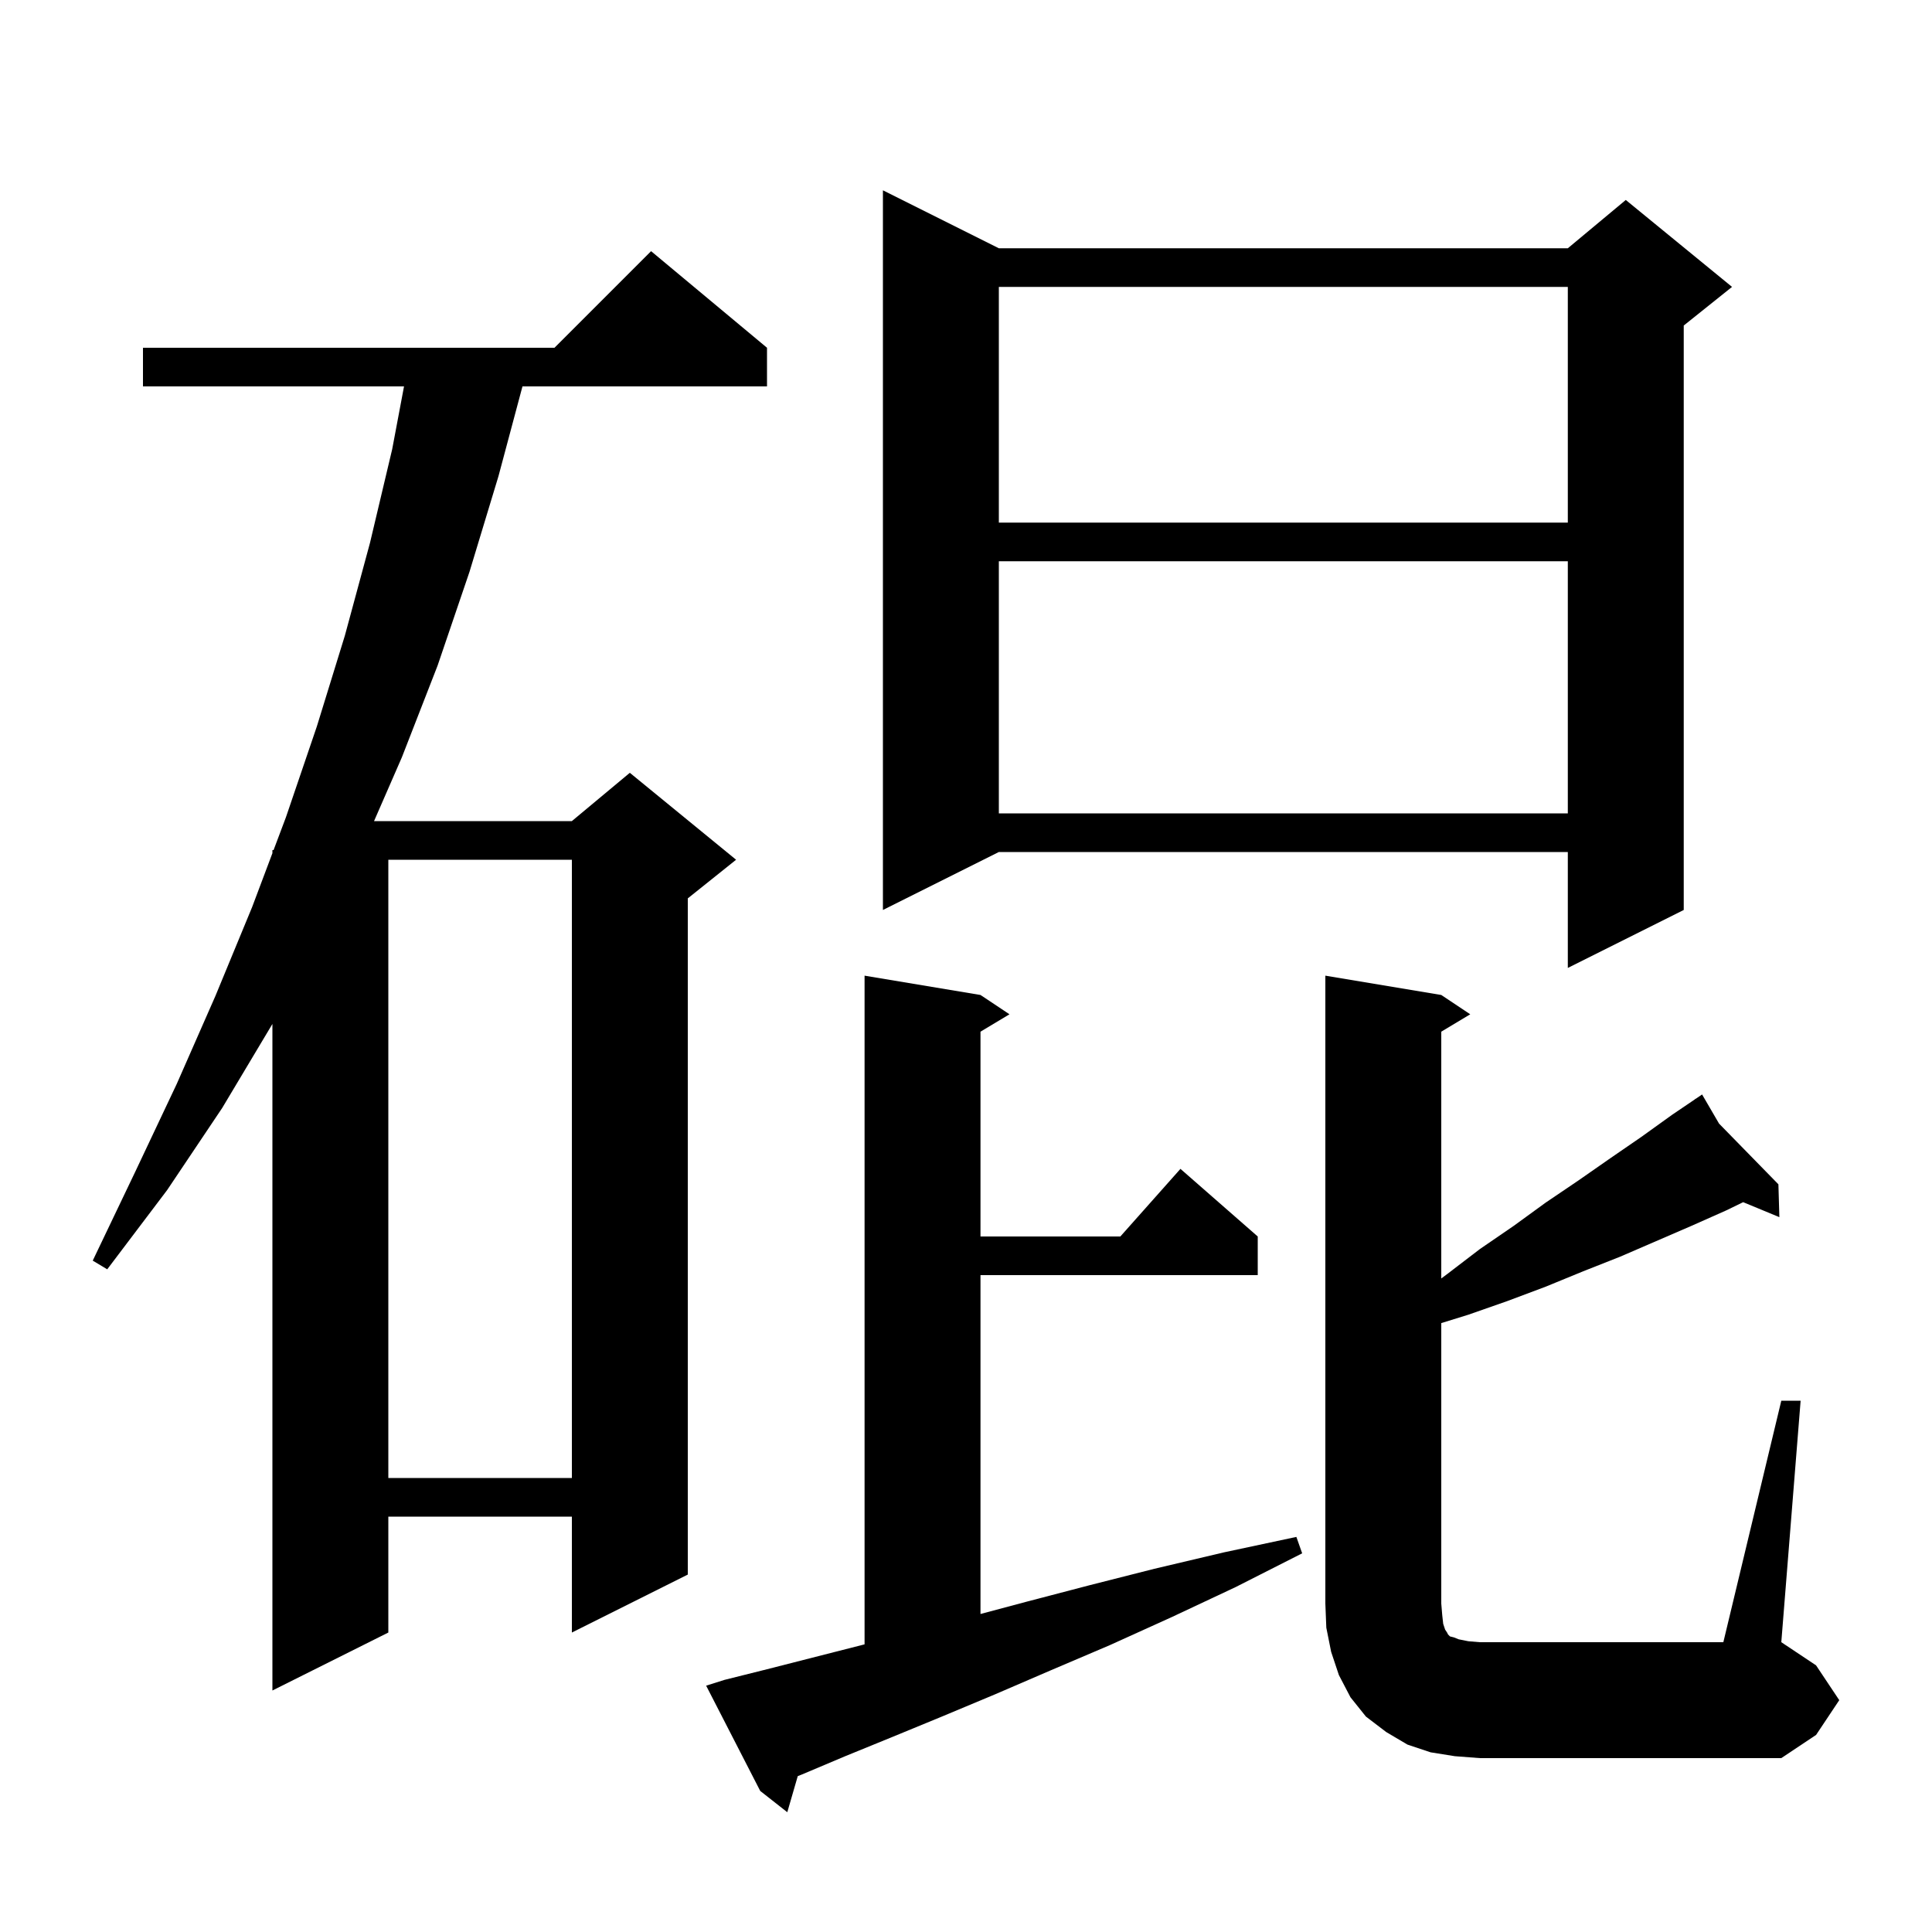 <svg xmlns="http://www.w3.org/2000/svg" xmlns:xlink="http://www.w3.org/1999/xlink" version="1.1" baseProfile="full" viewBox="0 0 200 200" width="200" height="200">
<g fill="black">
<path d="M 75.0 173.9 L 79.4 172.8 L 84.1 171.6 L 89.2 170.3 L 89.5 170.222 L 89.5 101.0 L 101.5 103.0 L 104.5 105.0 L 101.5 106.8 L 101.5 128.0 L 115.978 128.0 L 122.2 121.0 L 130.2 128.0 L 130.2 132.0 L 101.5 132.0 L 101.5 167.08 L 106.3 165.8 L 112.8 164.1 L 119.5 162.4 L 126.7 160.7 L 134.2 159.1 L 134.8 160.8 L 127.9 164.3 L 121.3 167.4 L 114.9 170.3 L 108.8 172.9 L 103.0 175.4 L 97.5 177.7 L 92.4 179.8 L 87.5 181.8 L 83.0 183.7 L 82.583 183.865 L 81.5 187.6 L 78.7 185.4 L 73.1 174.5 Z M 184.4 145.0 L 186.4 145.0 L 184.4 170.0 L 188.0 172.4 L 190.4 176.0 L 188.0 179.6 L 184.4 182.0 L 153.2 182.0 L 150.6 181.8 L 148.1 181.4 L 145.7 180.6 L 143.5 179.3 L 141.4 177.7 L 139.8 175.7 L 138.6 173.4 L 137.8 171.0 L 137.3 168.5 L 137.2 166.0 L 137.2 101.0 L 149.2 103.0 L 152.2 105.0 L 149.2 106.8 L 149.2 132.346 L 149.8 131.9 L 153.2 129.3 L 156.7 126.9 L 160.0 124.5 L 163.4 122.2 L 166.7 119.9 L 169.9 117.7 L 173.1 115.4 L 175.467 113.797 L 175.4 113.7 L 175.483 113.785 L 176.2 113.3 L 177.956 116.315 L 184.1 122.6 L 184.2 126.0 L 180.452 124.449 L 178.7 125.3 L 175.1 126.9 L 167.7 130.1 L 163.9 131.6 L 160.0 133.2 L 156.0 134.7 L 152.0 136.1 L 149.2 136.967 L 149.2 166.0 L 149.3 167.2 L 149.4 168.1 L 149.6 168.7 L 149.8 169.0 L 149.9 169.2 L 150.1 169.4 L 150.5 169.5 L 151.0 169.7 L 152.0 169.9 L 153.2 170.0 L 178.4 170.0 Z M 79.4 36.0 L 79.4 40.0 L 54.086 40.0 L 51.6 49.3 L 48.6 59.2 L 45.3 68.9 L 41.6 78.4 L 38.721 85.0 L 59.2 85.0 L 65.2 80.0 L 76.2 89.0 L 71.2 93.0 L 71.2 163.0 L 59.2 169.0 L 59.2 157.0 L 40.2 157.0 L 40.2 169.0 L 28.2 175.0 L 28.2 106.0 L 23.0 114.7 L 17.3 123.2 L 11.1 131.4 L 9.6 130.5 L 14.0 121.3 L 18.3 112.2 L 22.3 103.1 L 26.1 93.9 L 28.2 88.32 L 28.2 88.0 L 28.32 88.0 L 29.6 84.6 L 32.8 75.2 L 35.7 65.8 L 38.3 56.2 L 40.6 46.5 L 41.824 40.0 L 14.8 40.0 L 14.8 36.0 L 57.4 36.0 L 67.4 26.0 Z M 40.2 89.0 L 40.2 153.0 L 59.2 153.0 L 59.2 89.0 Z M 103.4 25.7 L 162.3 25.7 L 168.3 20.7 L 179.3 29.7 L 174.3 33.7 L 174.3 94.2 L 162.3 100.2 L 162.3 88.2 L 103.4 88.2 L 91.4 94.2 L 91.4 19.7 Z M 103.4 58.1 L 103.4 84.2 L 162.3 84.2 L 162.3 58.1 Z M 103.4 29.7 L 103.4 54.1 L 162.3 54.1 L 162.3 29.7 Z " />
</g>
</svg>
